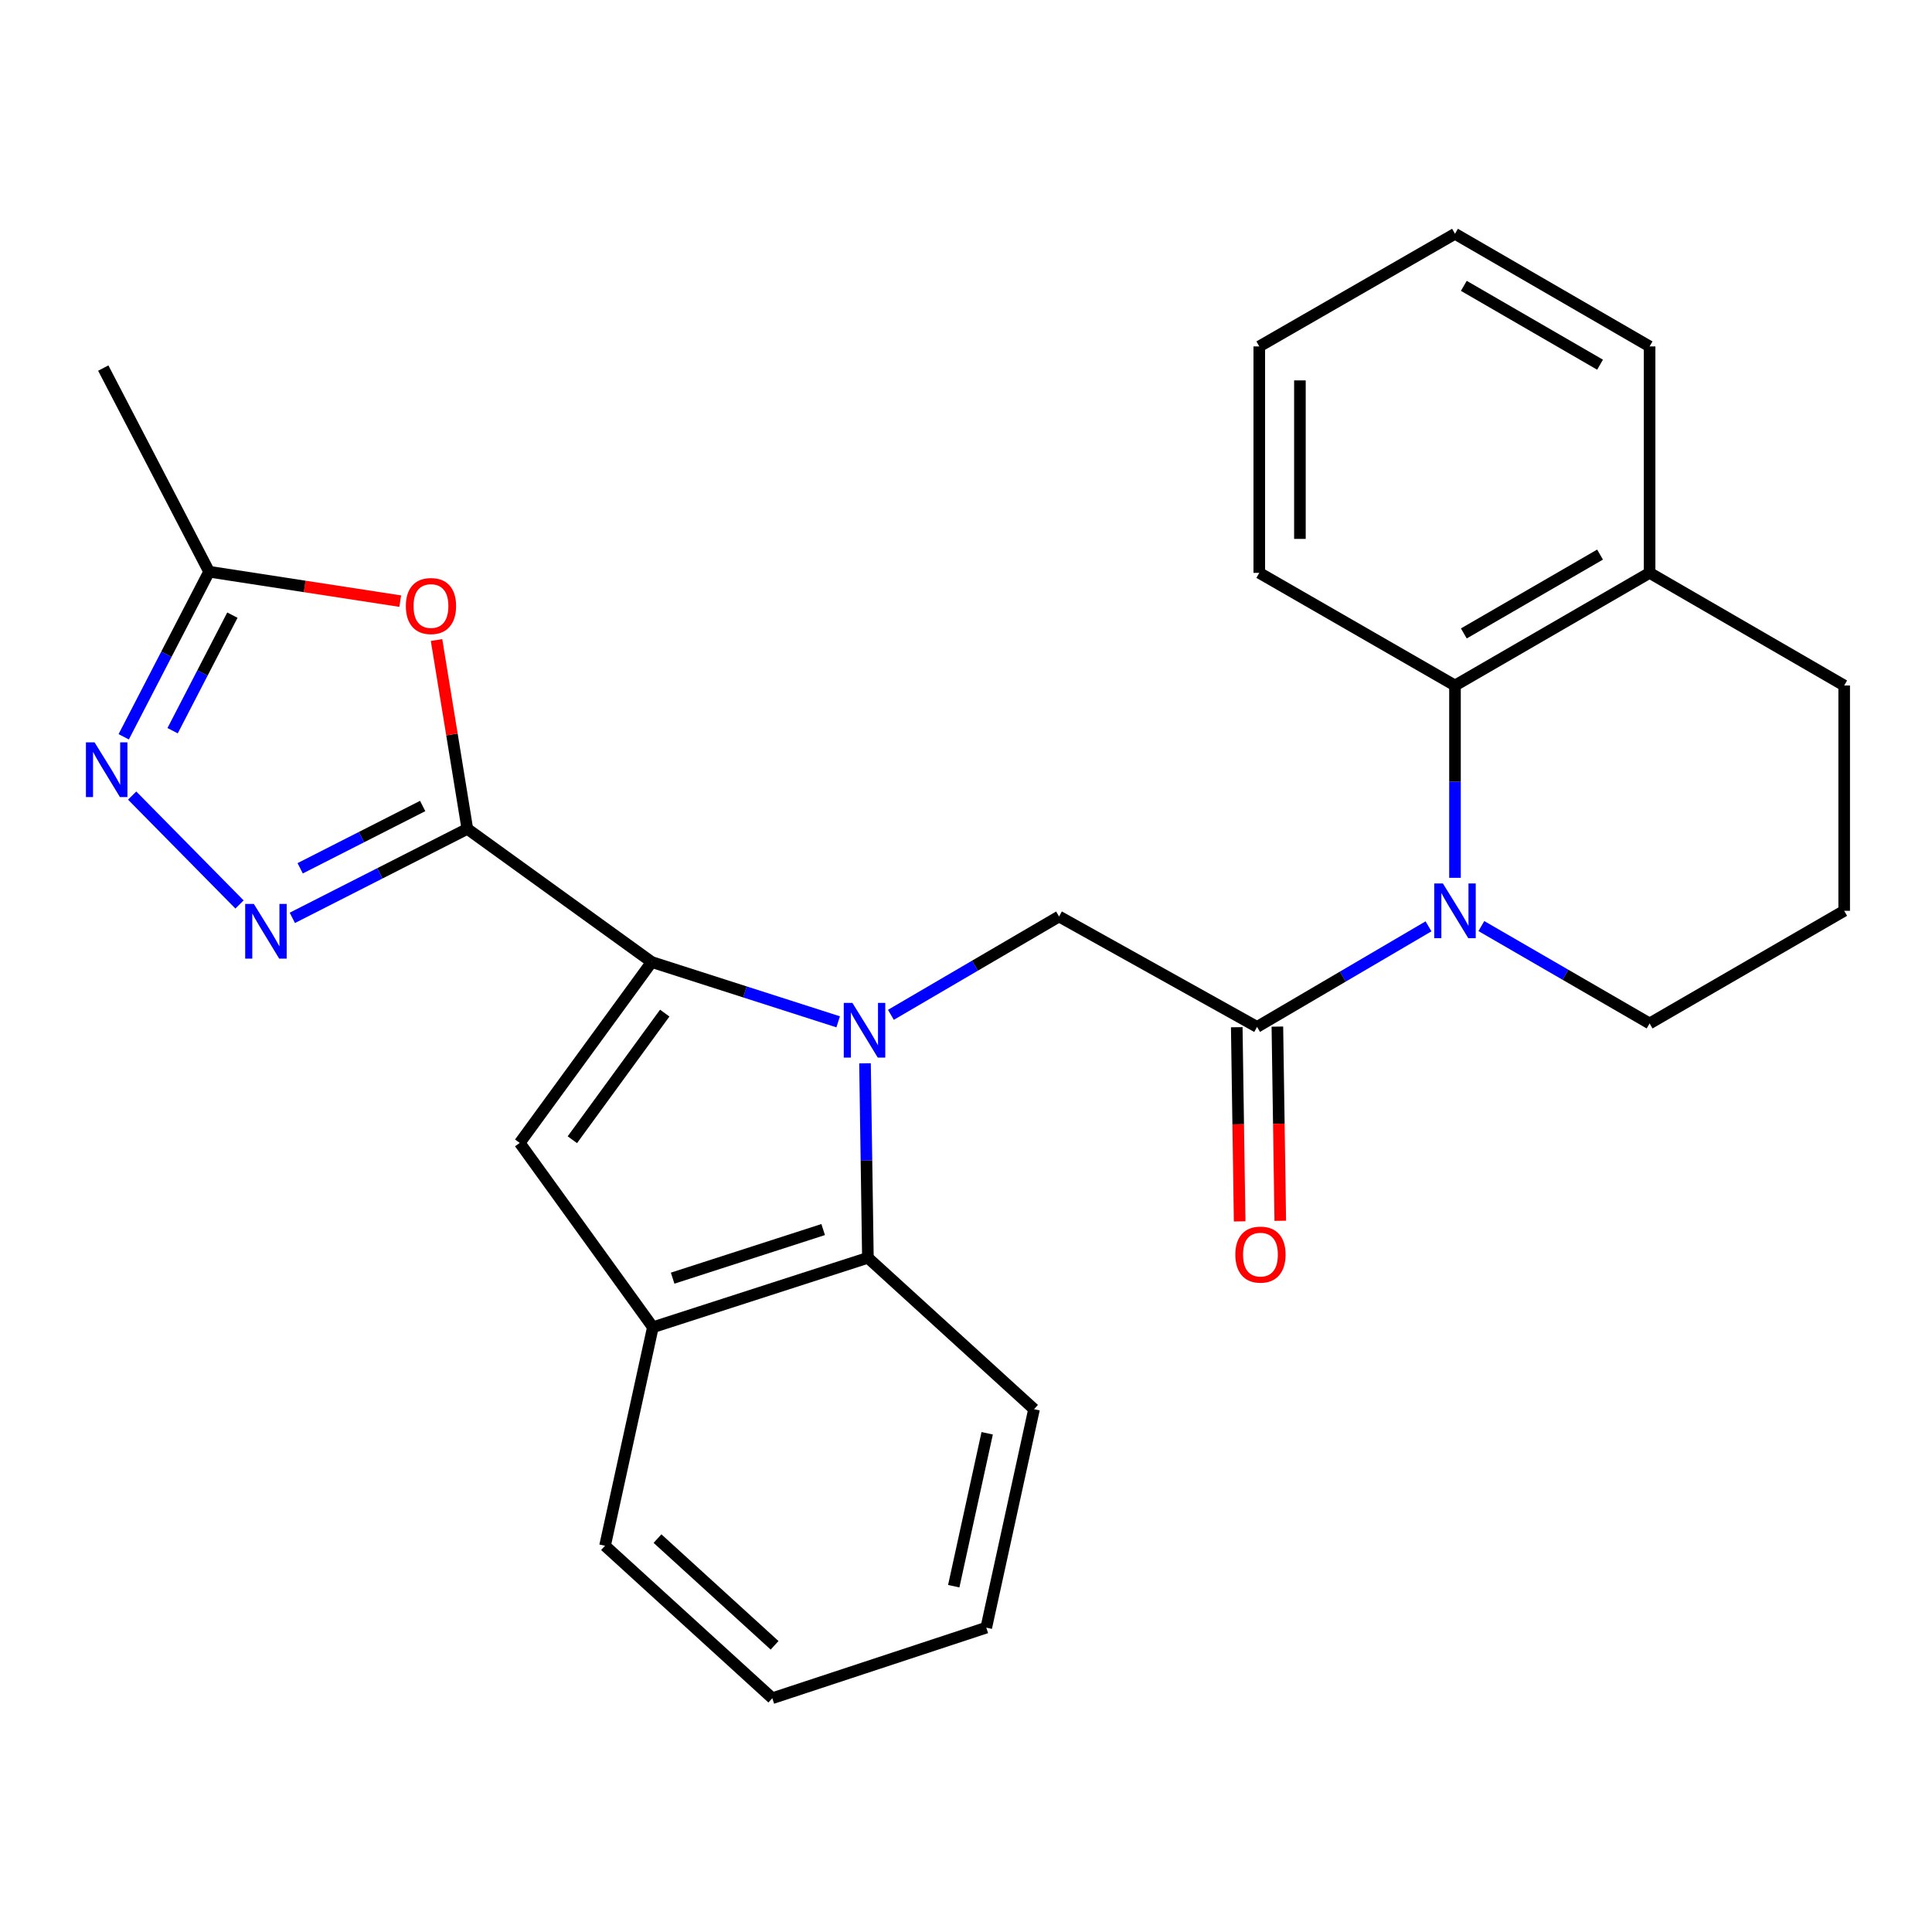 <?xml version='1.0' encoding='iso-8859-1'?>
<svg version='1.1' baseProfile='full'
              xmlns='http://www.w3.org/2000/svg'
                      xmlns:rdkit='http://www.rdkit.org/xml'
                      xmlns:xlink='http://www.w3.org/1999/xlink'
                  xml:space='preserve'
width='1000px' height='1000px' viewBox='0 0 1000 1000'>
<!-- END OF HEADER -->
<rect style='opacity:1.0;fill:#FFFFFF;stroke:none' width='1000' height='1000' x='0' y='0'> </rect>
<path class='bond-0' d='M 433.84,528.893 L 385.584,513.418' style='fill:none;fill-rule:evenodd;stroke:#0000FF;stroke-width:6px;stroke-linecap:butt;stroke-linejoin:miter;stroke-opacity:1' />
<path class='bond-0' d='M 385.584,513.418 L 337.327,497.944' style='fill:none;fill-rule:evenodd;stroke:#000000;stroke-width:6px;stroke-linecap:butt;stroke-linejoin:miter;stroke-opacity:1' />
<path class='bond-7' d='M 461.128,525.278 L 504.646,499.827' style='fill:none;fill-rule:evenodd;stroke:#0000FF;stroke-width:6px;stroke-linecap:butt;stroke-linejoin:miter;stroke-opacity:1' />
<path class='bond-7' d='M 504.646,499.827 L 548.165,474.377' style='fill:none;fill-rule:evenodd;stroke:#000000;stroke-width:6px;stroke-linecap:butt;stroke-linejoin:miter;stroke-opacity:1' />
<path class='bond-9' d='M 447.727,550.369 L 448.476,600.704' style='fill:none;fill-rule:evenodd;stroke:#0000FF;stroke-width:6px;stroke-linecap:butt;stroke-linejoin:miter;stroke-opacity:1' />
<path class='bond-9' d='M 448.476,600.704 L 449.225,651.039' style='fill:none;fill-rule:evenodd;stroke:#000000;stroke-width:6px;stroke-linecap:butt;stroke-linejoin:miter;stroke-opacity:1' />
<path class='bond-1' d='M 337.327,497.944 L 241.892,429.02' style='fill:none;fill-rule:evenodd;stroke:#000000;stroke-width:6px;stroke-linecap:butt;stroke-linejoin:miter;stroke-opacity:1' />
<path class='bond-5' d='M 337.327,497.944 L 269.011,591.567' style='fill:none;fill-rule:evenodd;stroke:#000000;stroke-width:6px;stroke-linecap:butt;stroke-linejoin:miter;stroke-opacity:1' />
<path class='bond-5' d='M 344.069,524.384 L 296.247,589.921' style='fill:none;fill-rule:evenodd;stroke:#000000;stroke-width:6px;stroke-linecap:butt;stroke-linejoin:miter;stroke-opacity:1' />
<path class='bond-3' d='M 241.892,429.02 L 196.602,452.051' style='fill:none;fill-rule:evenodd;stroke:#000000;stroke-width:6px;stroke-linecap:butt;stroke-linejoin:miter;stroke-opacity:1' />
<path class='bond-3' d='M 196.602,452.051 L 151.312,475.082' style='fill:none;fill-rule:evenodd;stroke:#0000FF;stroke-width:6px;stroke-linecap:butt;stroke-linejoin:miter;stroke-opacity:1' />
<path class='bond-3' d='M 218.772,417.183 L 187.069,433.304' style='fill:none;fill-rule:evenodd;stroke:#000000;stroke-width:6px;stroke-linecap:butt;stroke-linejoin:miter;stroke-opacity:1' />
<path class='bond-3' d='M 187.069,433.304 L 155.366,449.426' style='fill:none;fill-rule:evenodd;stroke:#0000FF;stroke-width:6px;stroke-linecap:butt;stroke-linejoin:miter;stroke-opacity:1' />
<path class='bond-6' d='M 241.892,429.02 L 233.923,380.149' style='fill:none;fill-rule:evenodd;stroke:#000000;stroke-width:6px;stroke-linecap:butt;stroke-linejoin:miter;stroke-opacity:1' />
<path class='bond-6' d='M 233.923,380.149 L 225.953,331.277' style='fill:none;fill-rule:evenodd;stroke:#FF0000;stroke-width:6px;stroke-linecap:butt;stroke-linejoin:miter;stroke-opacity:1' />
<path class='bond-2' d='M 739.393,479.474 L 695.025,505.499' style='fill:none;fill-rule:evenodd;stroke:#0000FF;stroke-width:6px;stroke-linecap:butt;stroke-linejoin:miter;stroke-opacity:1' />
<path class='bond-2' d='M 695.025,505.499 L 650.657,531.523' style='fill:none;fill-rule:evenodd;stroke:#000000;stroke-width:6px;stroke-linecap:butt;stroke-linejoin:miter;stroke-opacity:1' />
<path class='bond-11' d='M 753.102,454.357 L 753.102,404.586' style='fill:none;fill-rule:evenodd;stroke:#0000FF;stroke-width:6px;stroke-linecap:butt;stroke-linejoin:miter;stroke-opacity:1' />
<path class='bond-11' d='M 753.102,404.586 L 753.102,354.815' style='fill:none;fill-rule:evenodd;stroke:#000000;stroke-width:6px;stroke-linecap:butt;stroke-linejoin:miter;stroke-opacity:1' />
<path class='bond-15' d='M 766.751,479.333 L 810.29,504.535' style='fill:none;fill-rule:evenodd;stroke:#0000FF;stroke-width:6px;stroke-linecap:butt;stroke-linejoin:miter;stroke-opacity:1' />
<path class='bond-15' d='M 810.29,504.535 L 853.829,529.736' style='fill:none;fill-rule:evenodd;stroke:#000000;stroke-width:6px;stroke-linecap:butt;stroke-linejoin:miter;stroke-opacity:1' />
<path class='bond-8' d='M 123.972,468.157 L 68.406,411.787' style='fill:none;fill-rule:evenodd;stroke:#0000FF;stroke-width:6px;stroke-linecap:butt;stroke-linejoin:miter;stroke-opacity:1' />
<path class='bond-4' d='M 650.657,531.523 L 548.165,474.377' style='fill:none;fill-rule:evenodd;stroke:#000000;stroke-width:6px;stroke-linecap:butt;stroke-linejoin:miter;stroke-opacity:1' />
<path class='bond-13' d='M 640.142,531.68 L 640.89,581.935' style='fill:none;fill-rule:evenodd;stroke:#000000;stroke-width:6px;stroke-linecap:butt;stroke-linejoin:miter;stroke-opacity:1' />
<path class='bond-13' d='M 640.89,581.935 L 641.638,632.19' style='fill:none;fill-rule:evenodd;stroke:#FF0000;stroke-width:6px;stroke-linecap:butt;stroke-linejoin:miter;stroke-opacity:1' />
<path class='bond-13' d='M 661.171,531.367 L 661.919,581.622' style='fill:none;fill-rule:evenodd;stroke:#000000;stroke-width:6px;stroke-linecap:butt;stroke-linejoin:miter;stroke-opacity:1' />
<path class='bond-13' d='M 661.919,581.622 L 662.667,631.877' style='fill:none;fill-rule:evenodd;stroke:#FF0000;stroke-width:6px;stroke-linecap:butt;stroke-linejoin:miter;stroke-opacity:1' />
<path class='bond-27' d='M 269.011,591.567 L 337.923,686.979' style='fill:none;fill-rule:evenodd;stroke:#000000;stroke-width:6px;stroke-linecap:butt;stroke-linejoin:miter;stroke-opacity:1' />
<path class='bond-12' d='M 207.165,311.145 L 157.696,303.531' style='fill:none;fill-rule:evenodd;stroke:#FF0000;stroke-width:6px;stroke-linecap:butt;stroke-linejoin:miter;stroke-opacity:1' />
<path class='bond-12' d='M 157.696,303.531 L 108.228,295.916' style='fill:none;fill-rule:evenodd;stroke:#000000;stroke-width:6px;stroke-linecap:butt;stroke-linejoin:miter;stroke-opacity:1' />
<path class='bond-29' d='M 64.033,381.363 L 86.13,338.639' style='fill:none;fill-rule:evenodd;stroke:#0000FF;stroke-width:6px;stroke-linecap:butt;stroke-linejoin:miter;stroke-opacity:1' />
<path class='bond-29' d='M 86.13,338.639 L 108.228,295.916' style='fill:none;fill-rule:evenodd;stroke:#000000;stroke-width:6px;stroke-linecap:butt;stroke-linejoin:miter;stroke-opacity:1' />
<path class='bond-29' d='M 89.343,378.208 L 104.811,348.301' style='fill:none;fill-rule:evenodd;stroke:#0000FF;stroke-width:6px;stroke-linecap:butt;stroke-linejoin:miter;stroke-opacity:1' />
<path class='bond-29' d='M 104.811,348.301 L 120.279,318.395' style='fill:none;fill-rule:evenodd;stroke:#000000;stroke-width:6px;stroke-linecap:butt;stroke-linejoin:miter;stroke-opacity:1' />
<path class='bond-10' d='M 449.225,651.039 L 337.923,686.979' style='fill:none;fill-rule:evenodd;stroke:#000000;stroke-width:6px;stroke-linecap:butt;stroke-linejoin:miter;stroke-opacity:1' />
<path class='bond-10' d='M 426.067,636.416 L 348.156,661.574' style='fill:none;fill-rule:evenodd;stroke:#000000;stroke-width:6px;stroke-linecap:butt;stroke-linejoin:miter;stroke-opacity:1' />
<path class='bond-16' d='M 449.225,651.039 L 535.219,729.392' style='fill:none;fill-rule:evenodd;stroke:#000000;stroke-width:6px;stroke-linecap:butt;stroke-linejoin:miter;stroke-opacity:1' />
<path class='bond-18' d='M 337.923,686.979 L 313.165,800.08' style='fill:none;fill-rule:evenodd;stroke:#000000;stroke-width:6px;stroke-linecap:butt;stroke-linejoin:miter;stroke-opacity:1' />
<path class='bond-14' d='M 753.102,354.815 L 853.829,296.512' style='fill:none;fill-rule:evenodd;stroke:#000000;stroke-width:6px;stroke-linecap:butt;stroke-linejoin:miter;stroke-opacity:1' />
<path class='bond-14' d='M 757.675,327.867 L 828.185,287.055' style='fill:none;fill-rule:evenodd;stroke:#000000;stroke-width:6px;stroke-linecap:butt;stroke-linejoin:miter;stroke-opacity:1' />
<path class='bond-17' d='M 753.102,354.815 L 651.802,296.512' style='fill:none;fill-rule:evenodd;stroke:#000000;stroke-width:6px;stroke-linecap:butt;stroke-linejoin:miter;stroke-opacity:1' />
<path class='bond-19' d='M 108.228,295.916 L 53.453,190.515' style='fill:none;fill-rule:evenodd;stroke:#000000;stroke-width:6px;stroke-linecap:butt;stroke-linejoin:miter;stroke-opacity:1' />
<path class='bond-22' d='M 853.829,296.512 L 853.829,179.31' style='fill:none;fill-rule:evenodd;stroke:#000000;stroke-width:6px;stroke-linecap:butt;stroke-linejoin:miter;stroke-opacity:1' />
<path class='bond-30' d='M 853.829,296.512 L 954.545,354.815' style='fill:none;fill-rule:evenodd;stroke:#000000;stroke-width:6px;stroke-linecap:butt;stroke-linejoin:miter;stroke-opacity:1' />
<path class='bond-20' d='M 853.829,529.736 L 954.545,471.433' style='fill:none;fill-rule:evenodd;stroke:#000000;stroke-width:6px;stroke-linecap:butt;stroke-linejoin:miter;stroke-opacity:1' />
<path class='bond-23' d='M 535.219,729.392 L 510.496,842.469' style='fill:none;fill-rule:evenodd;stroke:#000000;stroke-width:6px;stroke-linecap:butt;stroke-linejoin:miter;stroke-opacity:1' />
<path class='bond-23' d='M 510.965,741.861 L 493.658,821.016' style='fill:none;fill-rule:evenodd;stroke:#000000;stroke-width:6px;stroke-linecap:butt;stroke-linejoin:miter;stroke-opacity:1' />
<path class='bond-24' d='M 651.802,296.512 L 651.802,179.31' style='fill:none;fill-rule:evenodd;stroke:#000000;stroke-width:6px;stroke-linecap:butt;stroke-linejoin:miter;stroke-opacity:1' />
<path class='bond-24' d='M 672.833,278.931 L 672.833,196.89' style='fill:none;fill-rule:evenodd;stroke:#000000;stroke-width:6px;stroke-linecap:butt;stroke-linejoin:miter;stroke-opacity:1' />
<path class='bond-28' d='M 313.165,800.08 L 399.743,878.993' style='fill:none;fill-rule:evenodd;stroke:#000000;stroke-width:6px;stroke-linecap:butt;stroke-linejoin:miter;stroke-opacity:1' />
<path class='bond-28' d='M 340.319,796.374 L 400.924,851.613' style='fill:none;fill-rule:evenodd;stroke:#000000;stroke-width:6px;stroke-linecap:butt;stroke-linejoin:miter;stroke-opacity:1' />
<path class='bond-21' d='M 954.545,471.433 L 954.545,354.815' style='fill:none;fill-rule:evenodd;stroke:#000000;stroke-width:6px;stroke-linecap:butt;stroke-linejoin:miter;stroke-opacity:1' />
<path class='bond-31' d='M 853.829,179.31 L 753.102,121.007' style='fill:none;fill-rule:evenodd;stroke:#000000;stroke-width:6px;stroke-linecap:butt;stroke-linejoin:miter;stroke-opacity:1' />
<path class='bond-31' d='M 828.185,188.766 L 757.675,147.954' style='fill:none;fill-rule:evenodd;stroke:#000000;stroke-width:6px;stroke-linecap:butt;stroke-linejoin:miter;stroke-opacity:1' />
<path class='bond-25' d='M 510.496,842.469 L 399.743,878.993' style='fill:none;fill-rule:evenodd;stroke:#000000;stroke-width:6px;stroke-linecap:butt;stroke-linejoin:miter;stroke-opacity:1' />
<path class='bond-26' d='M 651.802,179.31 L 753.102,121.007' style='fill:none;fill-rule:evenodd;stroke:#000000;stroke-width:6px;stroke-linecap:butt;stroke-linejoin:miter;stroke-opacity:1' />
<path  class='atom-0' d='M 441.212 519.104
L 450.492 534.104
Q 451.412 535.584, 452.892 538.264
Q 454.372 540.944, 454.452 541.104
L 454.452 519.104
L 458.212 519.104
L 458.212 547.424
L 454.332 547.424
L 444.372 531.024
Q 443.212 529.104, 441.972 526.904
Q 440.772 524.704, 440.412 524.024
L 440.412 547.424
L 436.732 547.424
L 436.732 519.104
L 441.212 519.104
' fill='#0000FF'/>
<path  class='atom-3' d='M 746.842 457.273
L 756.122 472.273
Q 757.042 473.753, 758.522 476.433
Q 760.002 479.113, 760.082 479.273
L 760.082 457.273
L 763.842 457.273
L 763.842 485.593
L 759.962 485.593
L 750.002 469.193
Q 748.842 467.273, 747.602 465.073
Q 746.402 462.873, 746.042 462.193
L 746.042 485.593
L 742.362 485.593
L 742.362 457.273
L 746.842 457.273
' fill='#0000FF'/>
<path  class='atom-4' d='M 131.388 467.87
L 140.668 482.87
Q 141.588 484.35, 143.068 487.03
Q 144.548 489.71, 144.628 489.87
L 144.628 467.87
L 148.388 467.87
L 148.388 496.19
L 144.508 496.19
L 134.548 479.79
Q 133.388 477.87, 132.148 475.67
Q 130.948 473.47, 130.588 472.79
L 130.588 496.19
L 126.908 496.19
L 126.908 467.87
L 131.388 467.87
' fill='#0000FF'/>
<path  class='atom-7' d='M 210.069 313.674
Q 210.069 306.874, 213.429 303.074
Q 216.789 299.274, 223.069 299.274
Q 229.349 299.274, 232.709 303.074
Q 236.069 306.874, 236.069 313.674
Q 236.069 320.554, 232.669 324.474
Q 229.269 328.354, 223.069 328.354
Q 216.829 328.354, 213.429 324.474
Q 210.069 320.594, 210.069 313.674
M 223.069 325.154
Q 227.389 325.154, 229.709 322.274
Q 232.069 319.354, 232.069 313.674
Q 232.069 308.114, 229.709 305.314
Q 227.389 302.474, 223.069 302.474
Q 218.749 302.474, 216.389 305.274
Q 214.069 308.074, 214.069 313.674
Q 214.069 319.394, 216.389 322.274
Q 218.749 325.154, 223.069 325.154
' fill='#FF0000'/>
<path  class='atom-9' d='M 48.957 384.248
L 58.237 399.248
Q 59.157 400.728, 60.637 403.408
Q 62.117 406.088, 62.197 406.248
L 62.197 384.248
L 65.957 384.248
L 65.957 412.568
L 62.077 412.568
L 52.117 396.168
Q 50.957 394.248, 49.717 392.048
Q 48.517 389.848, 48.157 389.168
L 48.157 412.568
L 44.477 412.568
L 44.477 384.248
L 48.957 384.248
' fill='#0000FF'/>
<path  class='atom-14' d='M 639.409 649.378
Q 639.409 642.578, 642.769 638.778
Q 646.129 634.978, 652.409 634.978
Q 658.689 634.978, 662.049 638.778
Q 665.409 642.578, 665.409 649.378
Q 665.409 656.258, 662.009 660.178
Q 658.609 664.058, 652.409 664.058
Q 646.169 664.058, 642.769 660.178
Q 639.409 656.298, 639.409 649.378
M 652.409 660.858
Q 656.729 660.858, 659.049 657.978
Q 661.409 655.058, 661.409 649.378
Q 661.409 643.818, 659.049 641.018
Q 656.729 638.178, 652.409 638.178
Q 648.089 638.178, 645.729 640.978
Q 643.409 643.778, 643.409 649.378
Q 643.409 655.098, 645.729 657.978
Q 648.089 660.858, 652.409 660.858
' fill='#FF0000'/>
</svg>
